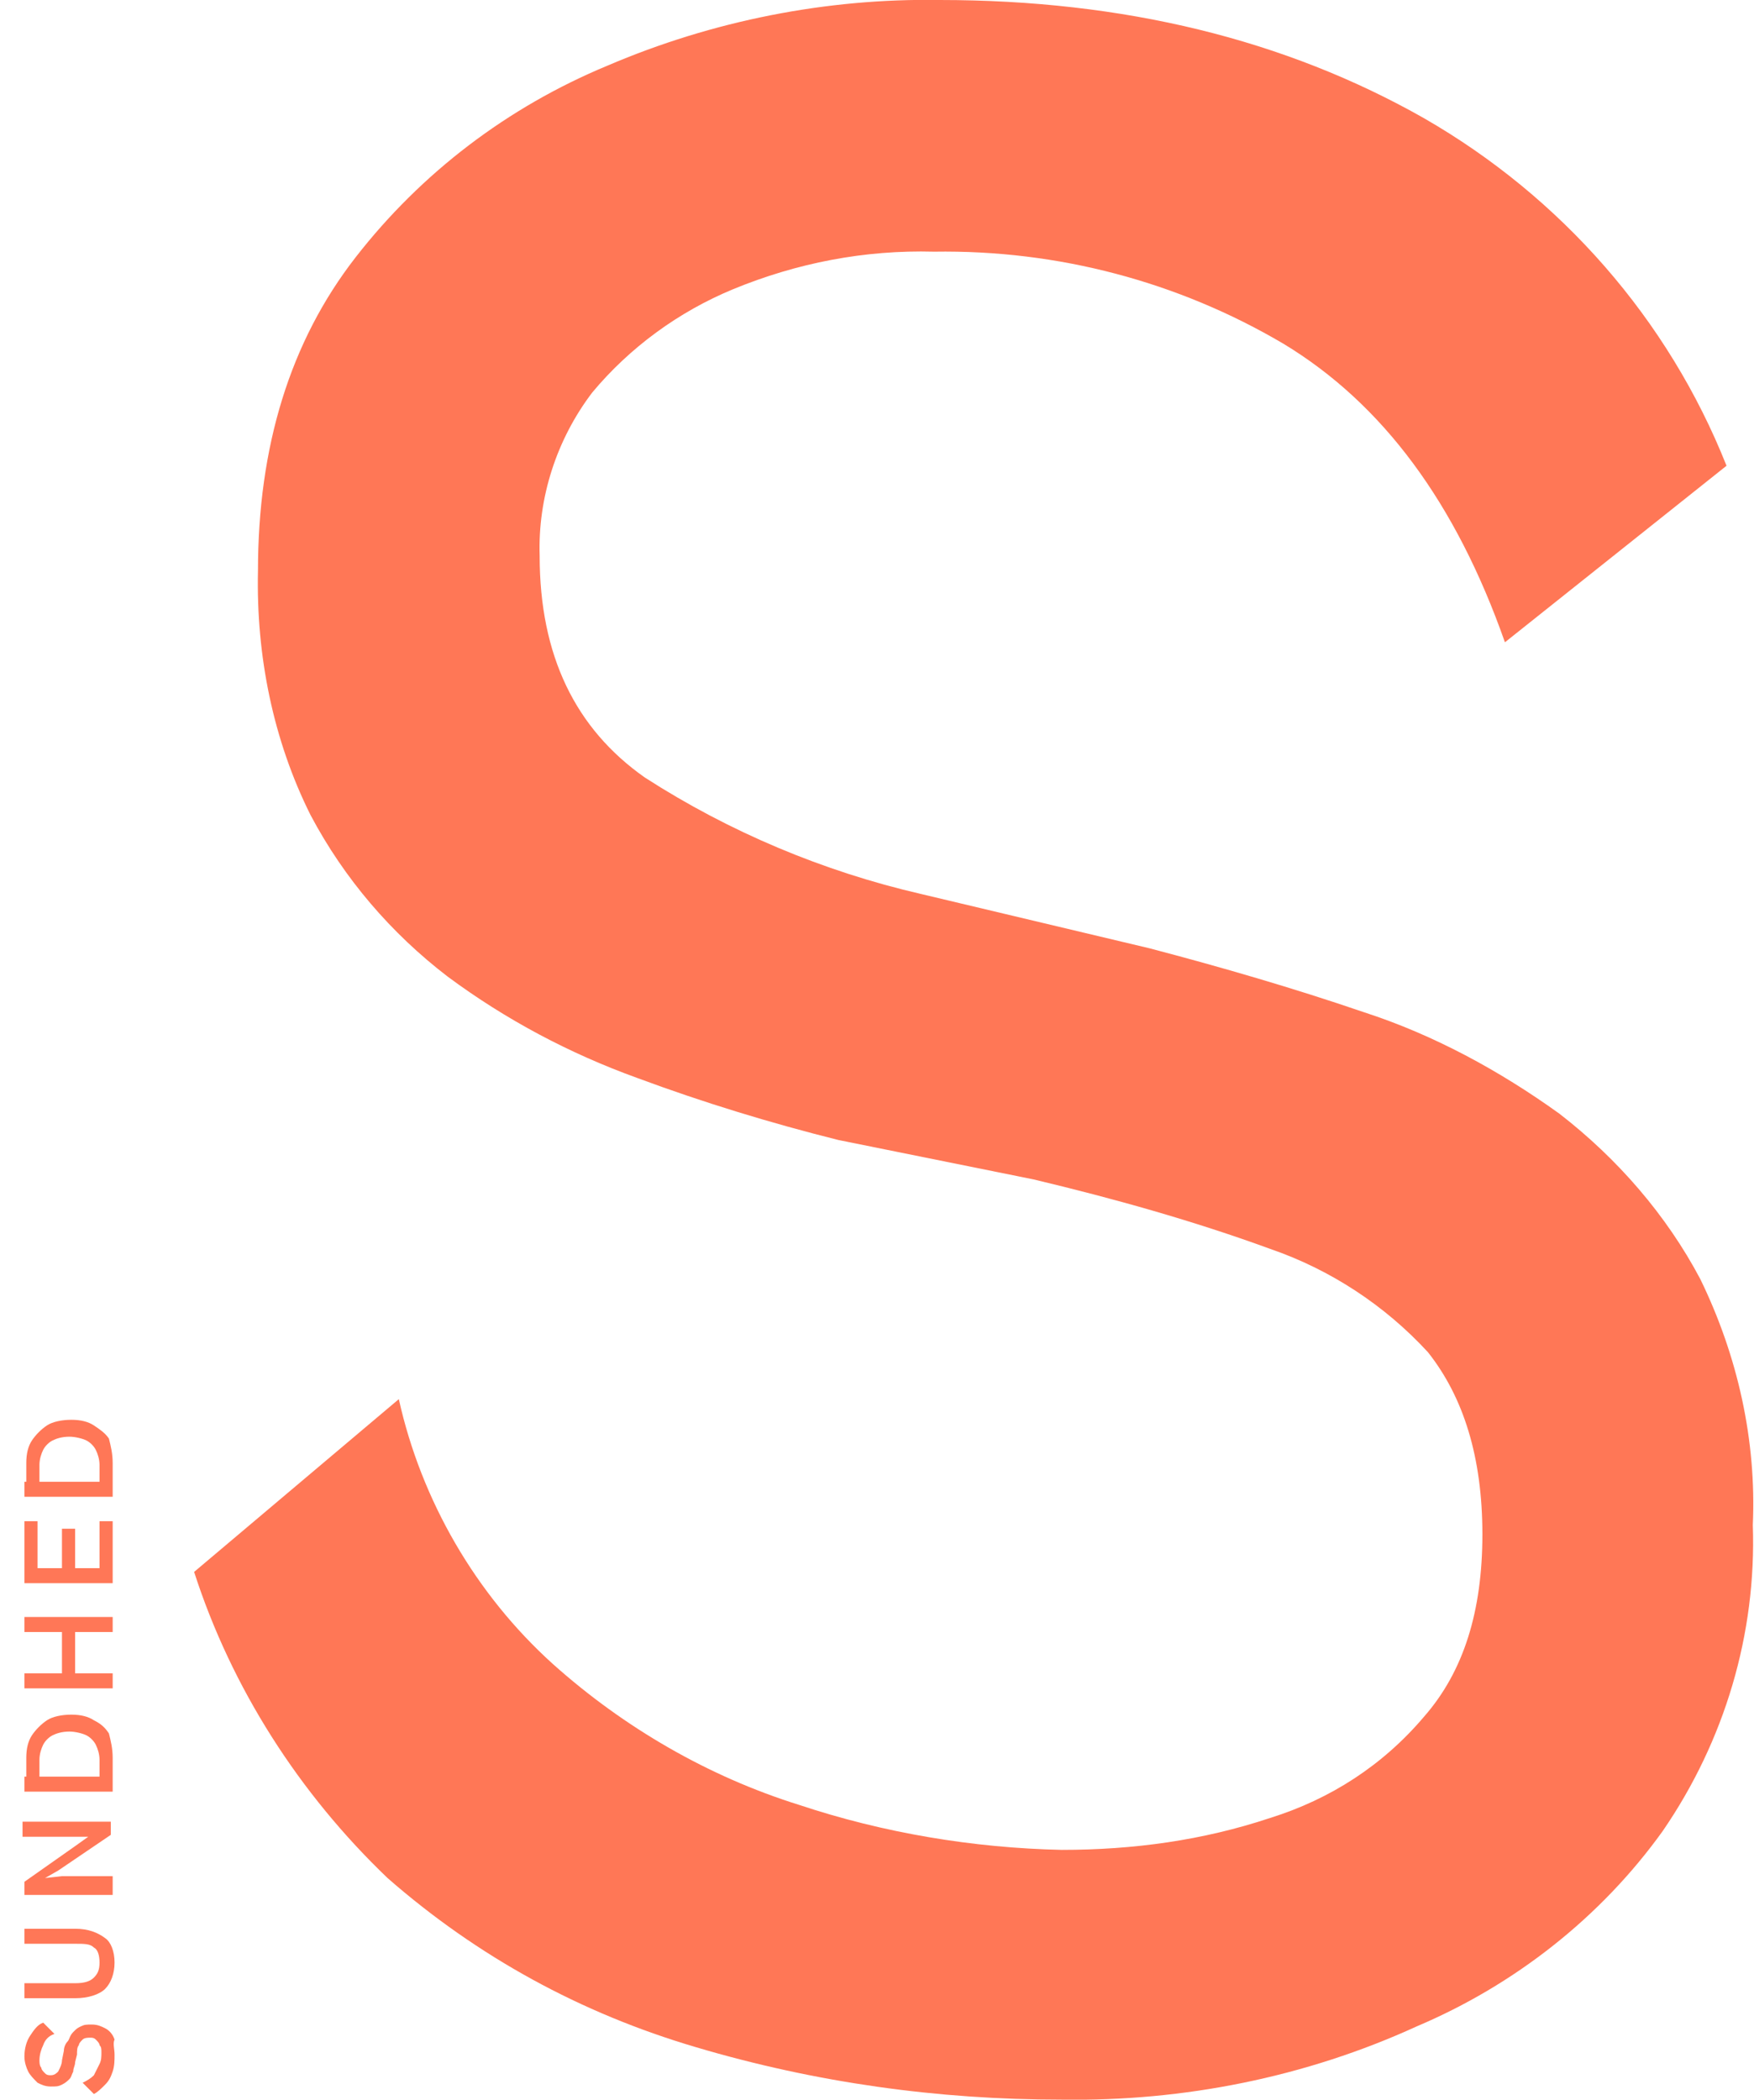 <?xml version="1.0" encoding="utf-8"?>
<!-- Generator: Adobe Illustrator 27.9.0, SVG Export Plug-In . SVG Version: 6.00 Build 0)  -->
<svg version="1.1" id="Layer_1" xmlns="http://www.w3.org/2000/svg" xmlns:xlink="http://www.w3.org/1999/xlink" x="0px" y="0px"
	 viewBox="0 0 93.4 111.8" style="enable-background:new 0 0 93.4 111.8;" xml:space="preserve">
<style type="text/css">
	.st0{fill:#FF7756;}
	.st1{enable-background:new    ;}
	.st2{fill:#FF7757;}
</style>
<g id="Group_86" transform="translate(-455 -2010)">
	<g id="Group_51" transform="translate(465.337 2010)">
		<path id="Path_58135" class="st0" d="M46.2,111.8c-6.6,0-13.1-0.9-19.5-2.8c-6.1-1.8-11.6-4.8-16.4-9C5.6,95.5,2,89.9,0,83.7
			l10.9-9.2c1.2,5.4,4.1,10.4,8.2,14.1c3.8,3.4,8.3,6,13.1,7.5c4.5,1.5,9.3,2.3,14,2.4c3.8,0,7.5-0.5,11.1-1.7c3.2-1,6-2.8,8.2-5.4
			c2.1-2.4,3.1-5.6,3.1-9.7c0-4.1-1-7.3-2.9-9.7c-2.3-2.5-5.2-4.4-8.4-5.5c-4.1-1.5-8.4-2.7-12.6-3.7l-10.4-2.1
			c-3.6-0.9-7.2-2-10.7-3.3c-3.6-1.3-7-3.1-10.1-5.4c-3-2.3-5.5-5.2-7.3-8.6c-2-4-2.9-8.5-2.8-13c0-6.6,1.7-12.2,5.2-16.7
			C12.1,9.2,16.7,5.7,22,3.5C27.6,1.1,33.7-0.1,39.7,0c9.8,0,18.4,2.1,25.8,6.3c7.3,4.2,13,10.7,16.1,18.5l-11.8,9.4
			c-2.6-7.4-6.5-12.7-11.8-15.9c-5.6-3.3-12-5-18.6-4.9c-3.7-0.1-7.3,0.6-10.7,2c-2.9,1.2-5.5,3.1-7.5,5.5c-1.9,2.5-2.9,5.6-2.8,8.7
			c0,5.3,1.9,9.2,5.6,11.8c4.5,2.9,9.5,5,14.7,6.2l12.2,2.9c3.8,1,7.6,2.1,11.4,3.4c3.7,1.2,7.2,3.1,10.4,5.4
			c3.1,2.4,5.7,5.4,7.5,8.8c2,4.1,3,8.6,2.8,13.1c0.2,5.8-1.5,11.5-4.8,16.3c-3.3,4.6-7.9,8.2-13.1,10.4
			C59.2,110.6,52.7,111.9,46.2,111.8"/>
	</g>
	<g class="st1">
		<path class="st2" d="M461.1,2119.4c0,0.3,0,0.6-0.1,0.9c-0.1,0.3-0.2,0.5-0.4,0.7c-0.2,0.2-0.4,0.4-0.6,0.5l-0.6-0.6
			c0.2-0.1,0.4-0.2,0.6-0.4c0.1-0.2,0.2-0.4,0.3-0.6c0.1-0.2,0.1-0.4,0.1-0.6c0-0.2,0-0.3-0.1-0.4c0-0.1-0.1-0.2-0.2-0.3
			c-0.1-0.1-0.2-0.1-0.3-0.1c-0.1,0-0.3,0-0.4,0.1c-0.1,0.1-0.2,0.2-0.2,0.3c-0.1,0.1-0.1,0.3-0.1,0.5l-0.1,0.4
			c0,0.2-0.1,0.3-0.1,0.5c-0.1,0.2-0.1,0.3-0.2,0.4s-0.2,0.2-0.4,0.3c-0.2,0.1-0.3,0.1-0.6,0.1c-0.3,0-0.5-0.1-0.7-0.2
			c-0.2-0.2-0.4-0.4-0.5-0.6s-0.2-0.5-0.2-0.8c0-0.4,0.1-0.8,0.3-1.1s0.4-0.6,0.7-0.7l0.6,0.6c-0.3,0.1-0.5,0.3-0.6,0.6
			c-0.1,0.2-0.2,0.5-0.2,0.8c0,0.1,0,0.3,0.1,0.4c0,0.1,0.1,0.2,0.2,0.3c0.1,0.1,0.2,0.1,0.3,0.1c0.2,0,0.3-0.1,0.4-0.2
			c0.1-0.2,0.2-0.4,0.2-0.6l0.1-0.5c0-0.2,0.1-0.4,0.2-0.5s0.1-0.3,0.3-0.5s0.2-0.2,0.4-0.3s0.3-0.1,0.6-0.1c0.3,0,0.5,0.1,0.7,0.2
			c0.2,0.1,0.4,0.3,0.5,0.6C461,2118.8,461.1,2119.1,461.1,2119.4z"/>
		<path class="st2" d="M461.1,2114.5c0,0.6-0.2,1.1-0.5,1.4c-0.3,0.3-0.9,0.5-1.6,0.5h-2.7v-0.8h2.7c0.5,0,0.8-0.1,1-0.3
			s0.3-0.4,0.3-0.8c0-0.4-0.1-0.7-0.3-0.8c-0.2-0.2-0.5-0.2-1-0.2h-2.7v-0.8h2.7c0.7,0,1.2,0.2,1.6,0.5
			C460.9,2113.4,461.1,2113.9,461.1,2114.5z"/>
		<path class="st2" d="M461,2110.1v0.8h-4.7v-0.7l2.7-1.9l0.7-0.5l-0.9,0h-2.6v-0.8h4.7v0.7l-2.8,1.9l-0.7,0.4l0.9-0.1H461z"/>
		<path class="st2" d="M461,2103.6v1.5h-0.7v-1.4c0-0.3-0.1-0.6-0.2-0.8c-0.1-0.2-0.3-0.4-0.5-0.5s-0.6-0.2-0.9-0.2
			c-0.4,0-0.7,0.1-0.9,0.2c-0.2,0.1-0.4,0.3-0.5,0.5c-0.1,0.2-0.2,0.5-0.2,0.8v1.4h-0.7v-1.5c0-0.5,0.1-0.9,0.3-1.2
			c0.2-0.3,0.5-0.6,0.8-0.8c0.3-0.2,0.8-0.3,1.3-0.3c0.5,0,0.9,0.1,1.2,0.3c0.4,0.2,0.6,0.4,0.8,0.7
			C460.9,2102.7,461,2103.1,461,2103.6z M461,2104.6v0.8h-4.7v-0.8H461z"/>
		<path class="st2" d="M461,2096.1v0.8h-4.7v-0.8H461z M461,2099.1v0.8h-4.7v-0.8H461z M459,2096.5v3.1h-0.7v-3.1H459z"/>
		<path class="st2" d="M457,2091v3.1h-0.7v-3.1H457z M461,2093.5v0.8h-4.7v-0.8H461z M459,2091.4v2.6h-0.7v-2.6H459z M461,2091v3.1
			h-0.7v-3.1H461z"/>
		<path class="st2" d="M461,2087.9v1.5h-0.7v-1.4c0-0.3-0.1-0.6-0.2-0.8s-0.3-0.4-0.5-0.5c-0.2-0.1-0.6-0.2-0.9-0.2
			c-0.4,0-0.7,0.1-0.9,0.2c-0.2,0.1-0.4,0.3-0.5,0.5c-0.1,0.2-0.2,0.5-0.2,0.8v1.4h-0.7v-1.5c0-0.5,0.1-0.9,0.3-1.2
			c0.2-0.3,0.5-0.6,0.8-0.8c0.3-0.2,0.8-0.3,1.3-0.3c0.5,0,0.9,0.1,1.2,0.3s0.6,0.4,0.8,0.7C460.9,2087,461,2087.4,461,2087.9z
			 M461,2088.9v0.8h-4.7v-0.8H461z"/>
	</g>
</g>
</svg>
